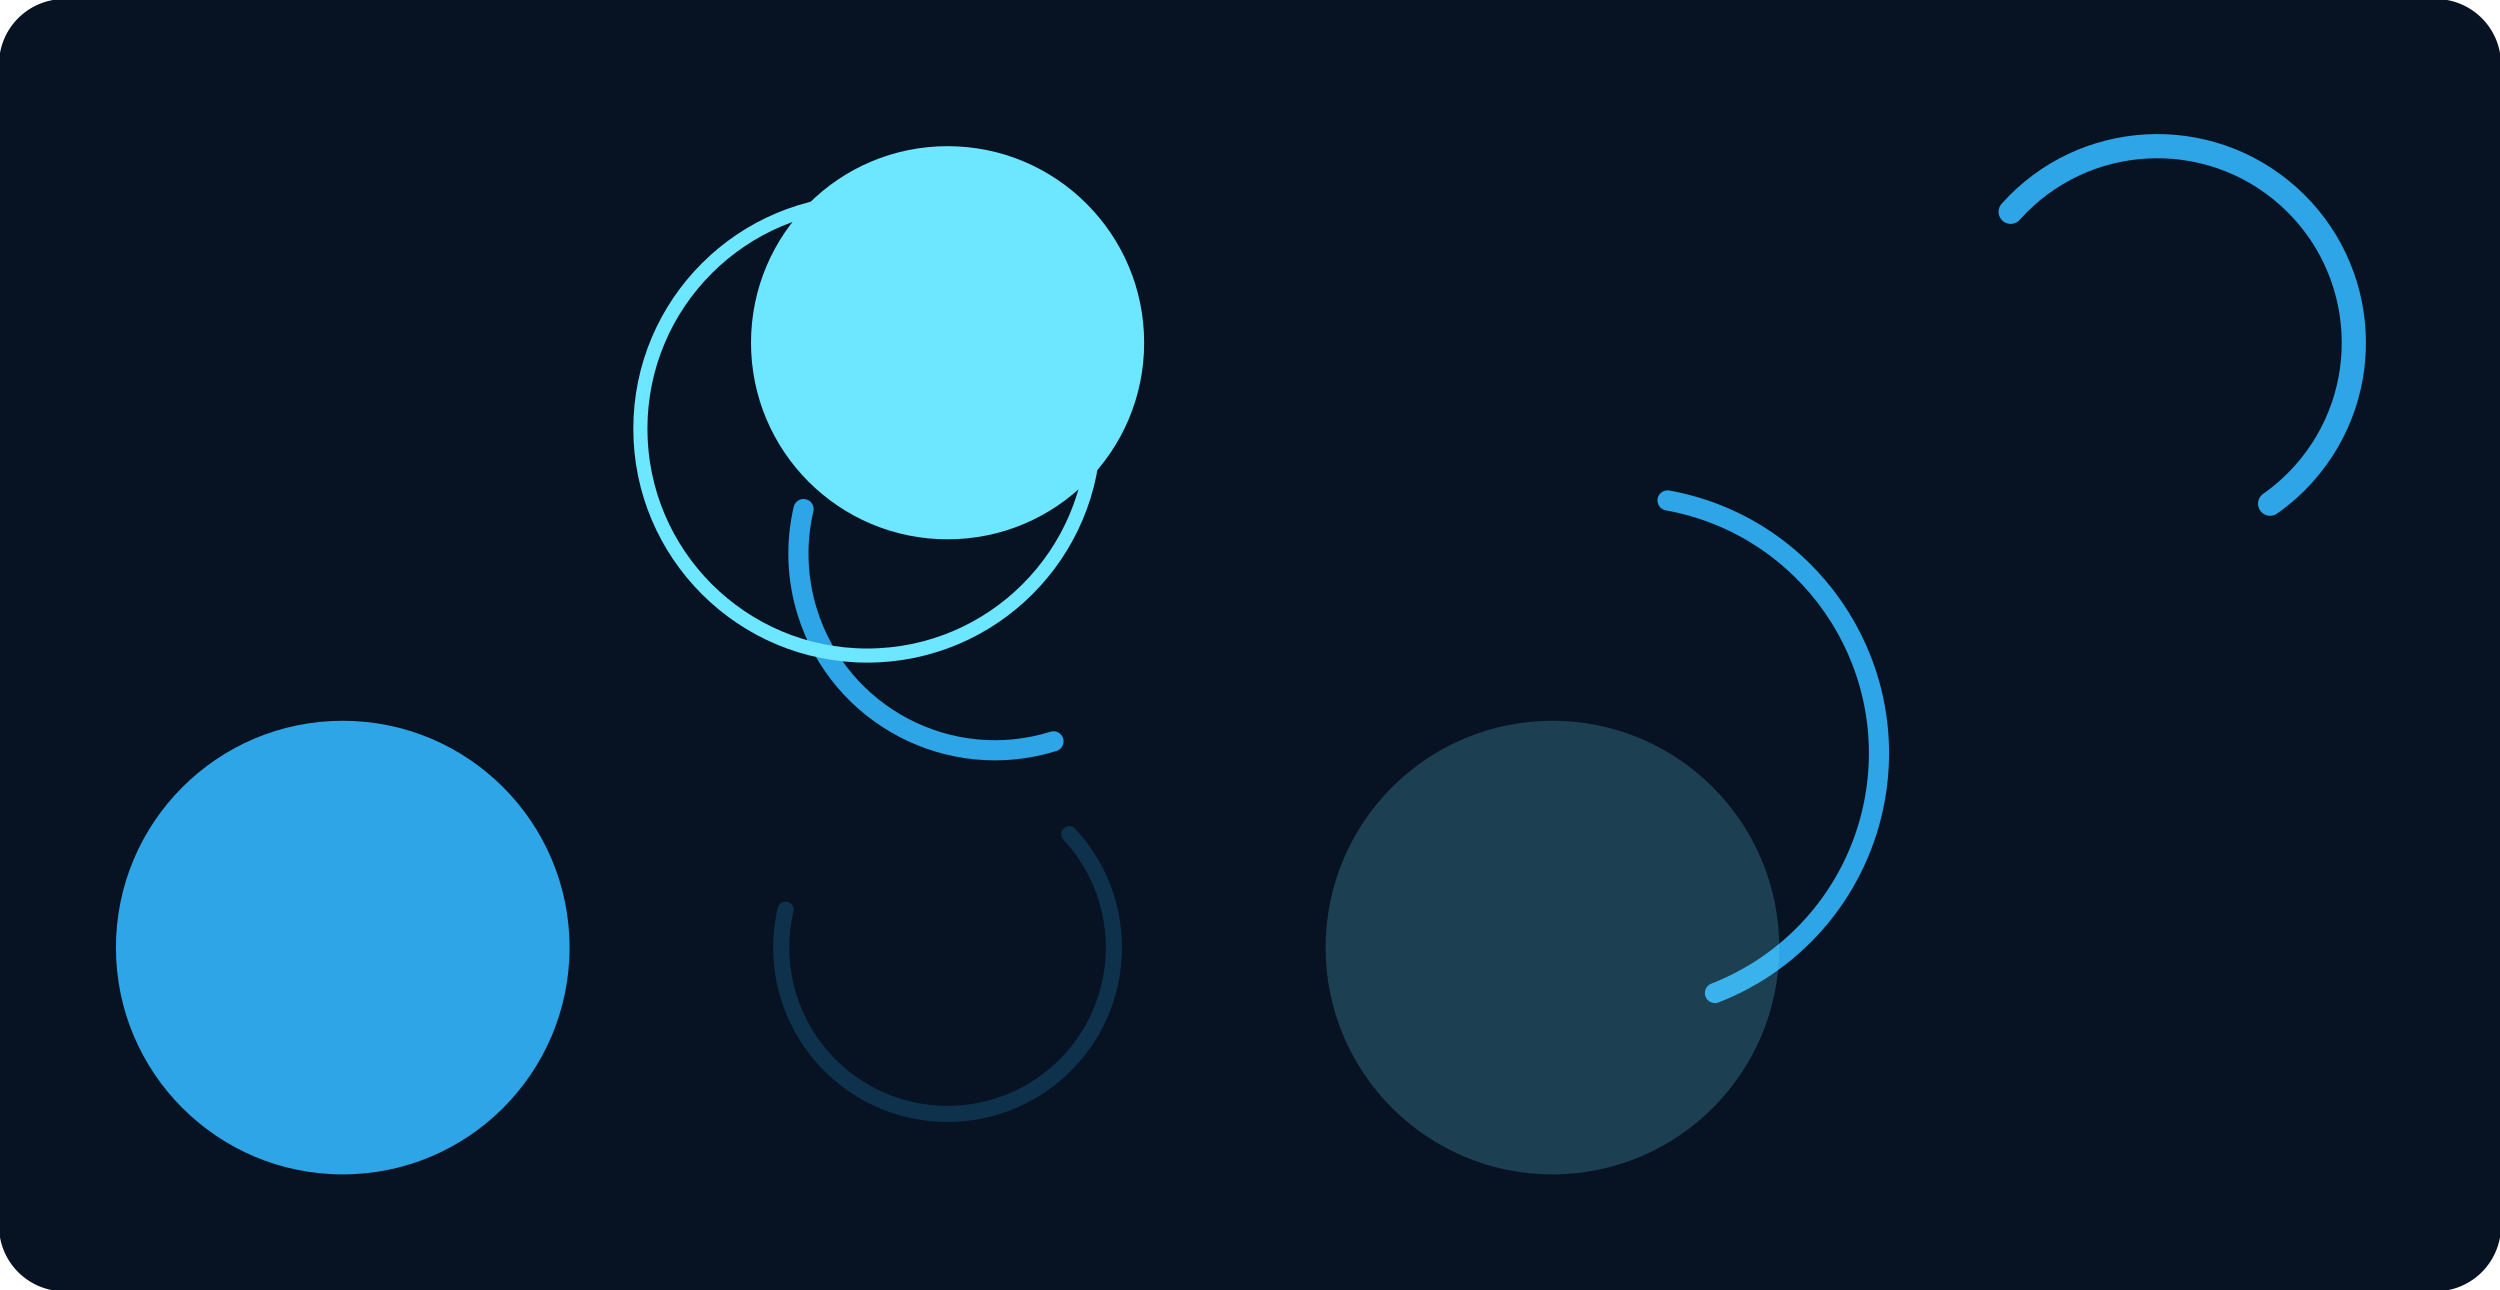 <svg version="1.1" xmlns="http://www.w3.org/2000/svg" xmlns:xlink="http://www.w3.org/1999/xlink" width="1240" height="640" viewBox="0 0 1240 640"><defs/><g><g><path fill="none" stroke="none"/><path fill="rgb(7,18,35)" stroke="rgb(7,18,35)" paint-order="fill stroke markers" d=" M 32 0 L 1208 0 L 1208 0 A 32 32 0 0 1 1240 32 L 1240 608 L 1240 608 A 32 32 0 0 1 1208 640 L 32 640 L 32 640 A 32 32 0 0 1 0 608 L 0 32 L 0 32 A 32 32 0 0 1 32 0 Z" fill-opacity="1" stroke-opacity="1" stroke-linecap="round" stroke-miterlimit="10" stroke-dasharray=""/></g><g><g><path fill="rgb(45,165,230)" stroke="none" paint-order="stroke fill markers" d=" M 827.114 248.214 C 896.409 260.729 942.438 327.05 929.923 396.345 C 922.033 440.026 891.994 476.461 850.617 492.532 L 804.453 373.684 Z" fill-opacity="0"/><path fill="none" stroke="rgb(45,165,230)" paint-order="fill stroke markers" d=" M 827.114 248.214 C 896.409 260.729 942.438 327.05 929.923 396.345 C 922.033 440.026 891.994 476.461 850.617 492.532" stroke-opacity="1" stroke-linecap="round" stroke-miterlimit="10" stroke-width="10" stroke-dasharray=""/></g><g><path fill="rgb(45,165,230)" stroke="rgb(45,165,230)" paint-order="fill stroke markers" d=" M 57.5 470 C 57.5 407.868 107.868 357.5 170 357.5 C 232.132 357.5 282.5 407.868 282.5 470 C 282.5 532.132 232.132 582.5 170 582.5 C 107.868 582.5 57.5 532.132 57.5 470 Z" fill-opacity="1" stroke-opacity="0" stroke-linecap="round" stroke-miterlimit="10" stroke-width="0" stroke-dasharray=""/></g><g><path fill="rgb(109,230,255)" stroke="rgb(109,230,255)" paint-order="fill stroke markers" d=" M 372.5 170 C 372.5 116.152 416.152 72.5 470 72.5 C 523.848 72.5 567.5 116.152 567.5 170 C 567.5 223.848 523.848 267.5 470 267.5 C 416.152 267.5 372.5 223.848 372.5 170 Z" fill-opacity="1" stroke-opacity="0" stroke-linecap="round" stroke-miterlimit="10" stroke-width="0" stroke-dasharray=""/></g><g><path fill="rgb(45,165,230)" stroke="none" paint-order="stroke fill markers" d=" M 530.356 413.756 C 561.419 447.09 559.578 499.294 526.244 530.356 C 492.91 561.419 440.706 559.578 409.644 526.244 C 390.894 506.124 383.404 477.984 389.669 451.205 L 470 470 Z" fill-opacity="0"/><path fill="none" stroke="rgb(45,165,230)" paint-order="fill stroke markers" d=" M 530.356 413.756 C 561.419 447.09 559.578 499.294 526.244 530.356 C 492.91 561.419 440.706 559.578 409.644 526.244 C 390.894 506.124 383.404 477.984 389.669 451.205" stroke-opacity="0.216" stroke-linecap="round" stroke-miterlimit="10" stroke-width="8" stroke-dasharray=""/></g><g><path fill="rgb(45,165,230)" stroke="none" paint-order="stroke fill markers" d=" M 522.533 367.706 C 471.126 383.734 416.459 355.053 400.432 303.646 C 395.264 287.07 394.616 269.414 398.556 252.504 L 493.513 274.625 Z" fill-opacity="0"/><path fill="none" stroke="rgb(45,165,230)" paint-order="fill stroke markers" d=" M 522.533 367.706 C 471.126 383.734 416.459 355.053 400.432 303.646 C 395.264 287.07 394.616 269.414 398.556 252.504" stroke-opacity="1" stroke-linecap="round" stroke-miterlimit="10" stroke-width="10" stroke-dasharray=""/></g><g><path fill="rgb(109,230,255)" stroke="rgb(109,230,255)" paint-order="fill stroke markers" d=" M 657.5 470 C 657.5 407.868 707.868 357.5 770 357.5 C 832.132 357.5 882.5 407.868 882.5 470 C 882.5 532.132 832.132 582.5 770 582.5 C 707.868 582.5 657.5 532.132 657.5 470 Z" fill-opacity="0.216" stroke-opacity="0" stroke-linecap="round" stroke-miterlimit="10" stroke-width="0" stroke-dasharray=""/></g><g><path fill="rgb(45,165,230)" stroke="none" paint-order="stroke fill markers" d=" M 997.291 105.041 C 1033.167 64.885 1094.803 61.415 1134.959 97.291 C 1175.115 133.167 1178.585 194.803 1142.709 234.959 C 1137.722 240.541 1132.108 245.531 1125.979 249.829 L 1070 170 Z" fill-opacity="0"/><path fill="none" stroke="rgb(45,165,230)" paint-order="fill stroke markers" d=" M 997.291 105.041 C 1033.167 64.885 1094.803 61.415 1134.959 97.291 C 1175.115 133.167 1178.585 194.803 1142.709 234.959 C 1137.722 240.541 1132.108 245.531 1125.979 249.829" stroke-opacity="1" stroke-linecap="round" stroke-miterlimit="10" stroke-width="12" stroke-dasharray=""/></g><g><path fill="rgb(109,230,255)" stroke="rgb(109,230,255)" paint-order="fill stroke markers" d=" M 317.62 212.659 C 317.62 150.527 367.988 100.159 430.12 100.159 C 492.252 100.159 542.62 150.527 542.62 212.659 C 542.62 274.792 492.252 325.159 430.12 325.159 C 367.988 325.159 317.62 274.792 317.62 212.659 Z" fill-opacity="0" stroke-opacity="1" stroke-linecap="round" stroke-miterlimit="10" stroke-width="7" stroke-dasharray=""/></g></g></g></svg>